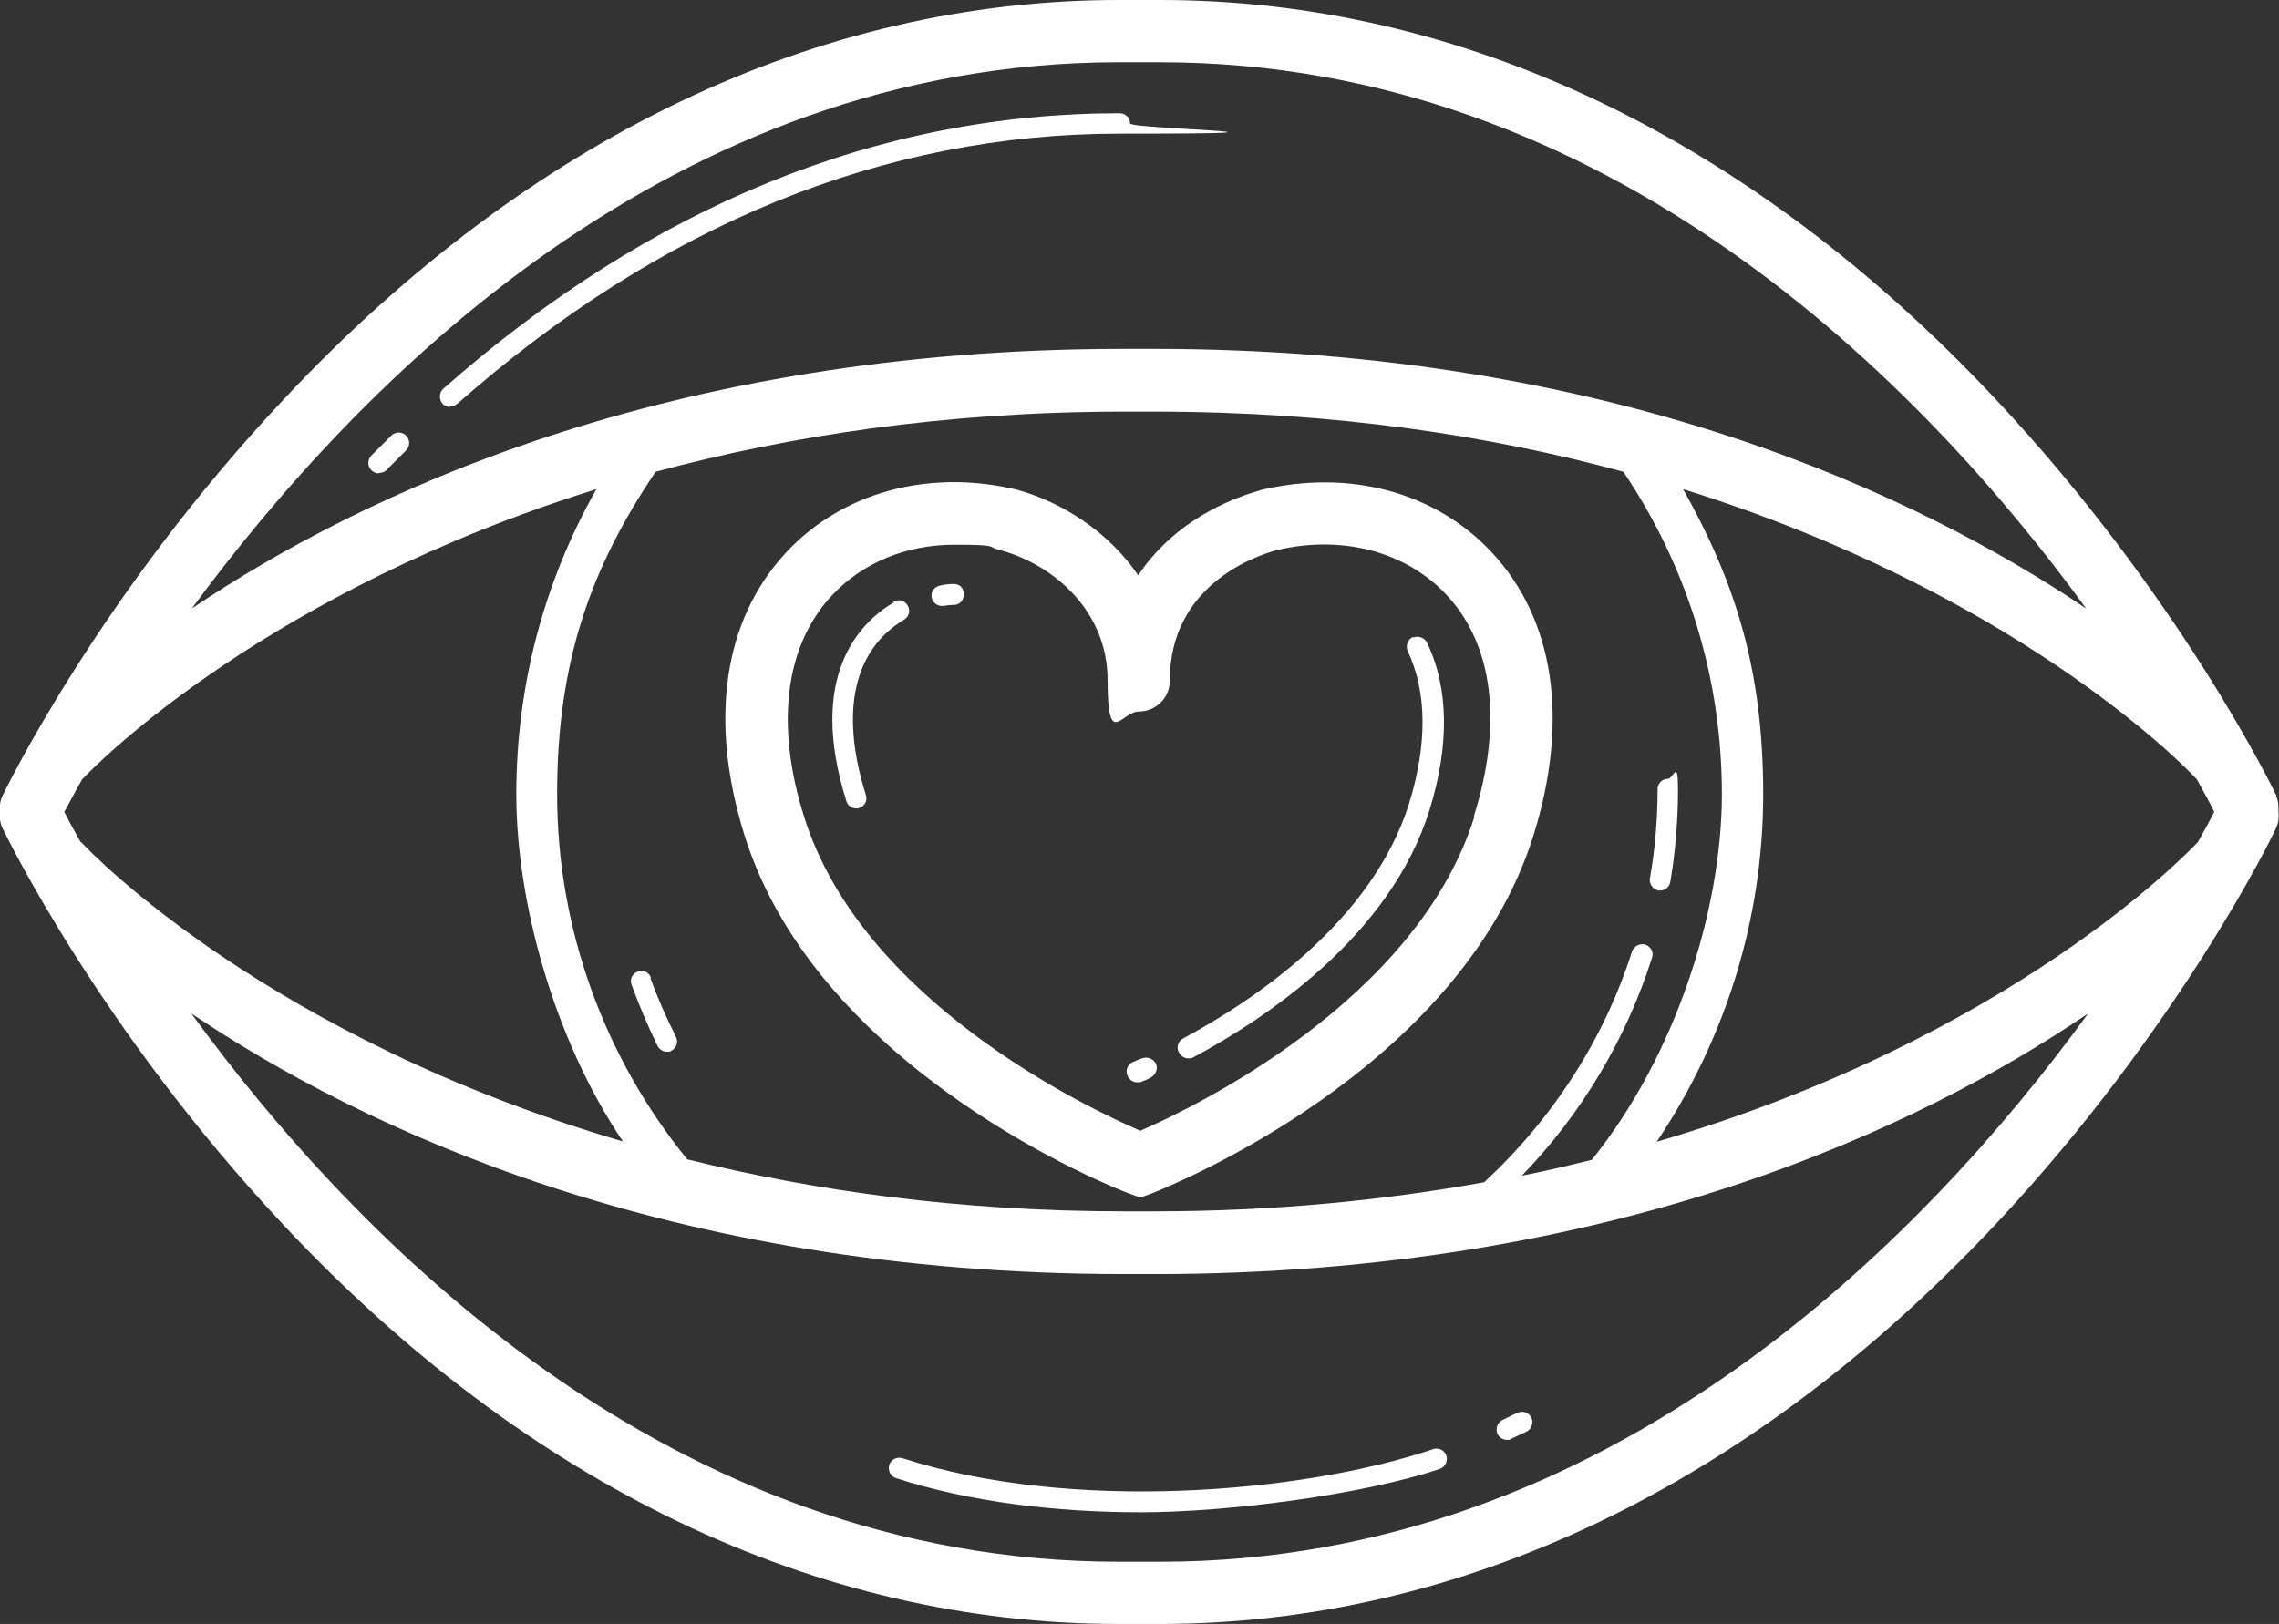 <?xml version="1.0" encoding="UTF-8"?>
<svg id="Layer_1" data-name="Layer 1" xmlns="http://www.w3.org/2000/svg" viewBox="0 0 446.7 318.4">
  <rect x="0" y="0" width="446.7" height="318.4" fill="#333333" stroke="none"/>
  <defs>
    <style>
      .cls-1 {
        fill: #fff;
      }
    </style>
  </defs>
  <path class="cls-1" d="m247.1,96.1c-8.9,2.5-18.2,7.9-24,16.7-5.8-8.5-14.8-14.3-23.8-16.8-17.3-4.1-34.2.5-45.2,12.3-12.3,13.2-15.2,32.9-8.2,55.4,14.5,46.5,72.9,69.4,75.4,70.3l2.2.8,2.2-.8c2.5-1,60.4-23.8,74.9-70.3,7-22.5,4.1-42.2-8.2-55.4-11-11.8-27.9-16.4-45.4-12.2h0Zm41.9,64c-11.3,36.1-55.1,57.1-65.5,61.6-10.4-4.5-54.6-25.4-65.9-61.6-5.7-18.1-3.7-33.6,5.5-43.4,6-6.4,14.6-9.9,23.9-9.9s6.1.4,9.2,1.1c10.4,2.9,20.9,11.9,20.9,25.5s2.7,6.1,6.1,6.1h0c3.4,0,6.1-2.7,6.1-6.1,0-18.3,16.1-24.2,20.8-25.5,12.9-3.1,25.4.2,33.4,8.7,9.2,9.8,11.1,25.2,5.4,43.4h0Z"/>
  <path class="cls-1" d="m276.9,124.9c-1,.5-1.4,1.7-1,2.7,3.8,8,3.9,18.3.3,29.9-7.3,23.4-30.9,38.9-44.3,46.1-1,.5-1.4,1.8-.8,2.8.4.7,1.1,1.1,1.8,1.1s.6,0,1-.2c14-7.5,38.6-23.7,46.3-48.5,3.9-12.6,3.8-23.9-.5-32.8-.5-1-1.7-1.4-2.7-1h0Z"/>
  <path class="cls-1" d="m223.8,207.5c-.7.3-1.2.5-1.7.7-1,.4-1.6,1.6-1.1,2.7.3.8,1.1,1.3,1.9,1.3s.5,0,.8-.1c.5-.2,1.1-.4,1.8-.8,1-.5,1.5-1.7,1.1-2.7-.5-1-1.7-1.5-2.7-1.1h0Z"/>
  <path class="cls-1" d="m175.2,118.1c-6.8,4-17,14.5-9.3,39,.3.9,1.1,1.4,1.9,1.4s.4,0,.6-.1c1.1-.3,1.7-1.5,1.3-2.6-5.1-16.2-2.4-28.4,7.5-34.3,1-.6,1.3-1.8.7-2.8-.6-1-1.8-1.3-2.8-.7h0Z"/>
  <path class="cls-1" d="m186.8,114.5c-.8,0-1.7.1-2.5.3-1.1.2-1.9,1.2-1.7,2.3.2,1,1,1.7,2,1.7s.2,0,.3,0c.7-.1,1.4-.2,2.1-.2,1.1,0,2-1,1.9-2.2,0-1.1-.8-2-2.2-1.9h0Z"/>
  <path class="cls-1" d="m281,284.1c-26.1,8.8-71.5,12.4-104.1,1.8-1.1-.3-2.2.2-2.6,1.3-.3,1.1.2,2.2,1.3,2.6,14.5,4.7,31.4,6.7,48.1,6.7s43.4-3.4,58.5-8.5c1.1-.4,1.6-1.5,1.3-2.6-.4-1.1-1.5-1.6-2.6-1.3h0Z"/>
  <path class="cls-1" d="m297.4,277l-2.9,1.4c-1,.5-1.4,1.7-1,2.7.3.7,1.1,1.2,1.8,1.2s.6,0,.9-.2l3-1.4c1-.5,1.4-1.7,1-2.7-.5-1-1.7-1.5-2.7-1h0Z"/>
  <path class="cls-1" d="m446.2,156c-.8-1.6-19.1-39.4-55.1-77.8C343.1,27,286.5,0,227.4,0h-8.1c-59,0-115.6,27-163.6,78.2C19.6,116.6,1.3,154.4.5,156c-.5,1-.6,2.1-.5,3.2-.1,1.1,0,2.2.5,3.2.8,1.6,19.1,39.4,55.1,77.8,48,51.2,104.6,78.2,163.6,78.2h8.1c59,0,115.6-27,163.7-78.2,36-38.4,54.4-76.2,55.1-77.8.5-1,.6-2.1.5-3.2,0-1.1,0-2.2-.5-3.2h0Zm-121.5,67.9c13.5-20.1,20.9-43.7,20.9-68.2s-5.5-41.6-15.7-59.8c64.1,20,97,52.9,100.7,56.9,1.5,2.7,2.7,4.9,3.4,6.4-.7,1.4-1.8,3.4-3.2,5.9-2.3,2.4-36.8,38.5-106.2,58.8h0Zm-2.2-38.7c-1.1-.3-2.2.3-2.6,1.3-5.5,17.3-15.6,32.9-29,45.3-19.5,3.5-40.9,5.7-64.7,5.7h-5.8c-32.6,0-61.1-4.1-85.7-10.2-16.4-20.2-25.5-45.4-25.5-71.6s6.7-44.5,19.3-63.2c26-7,56.6-11.8,91.9-11.8h5.8c35.4,0,65.9,4.7,92,11.8,12.6,18.7,19.3,40.5,19.3,63.2s-9.1,51.4-25.5,71.7c-4.5,1.1-9,2.2-13.7,3.1,11.7-12.1,20.4-26.7,25.5-42.7.4-1.1-.2-2.2-1.3-2.6h0ZM15.8,165.1c-1.4-2.5-2.5-4.5-3.2-5.9.8-1.4,1.9-3.6,3.5-6.4,3.9-4.1,36.8-36.9,100.8-56.9-10.3,18.2-15.7,38.6-15.7,59.8s7.4,48.1,20.9,68.1c-69.2-20.3-103.9-56.2-106.2-58.7h0ZM219.3,12.2h8.1c87.9,0,149.4,63,181.5,107.1-33.1-22.3-93-50.9-182.8-50.9h-5.8c-89.7,0-149.6,28.6-182.7,50.9C70,75.3,131.4,12.2,219.3,12.2h0Zm8.1,294h-8.1c-88.2,0-149.7-63.4-181.8-107.5,33.1,22.3,93.1,51.1,183,51.1h5.8c90,0,150-28.7,183-51.1-32.1,44.1-93.6,107.5-181.8,107.5h0Z"/>
  <path class="cls-1" d="m74.4,92.7c.5,0,1.1-.2,1.4-.6,1.3-1.3,2.5-2.5,3.8-3.8.8-.8.8-2.1,0-2.9-.8-.8-2.1-.8-2.9,0-1.3,1.3-2.6,2.6-3.9,3.9-.8.8-.8,2.1,0,2.9.4.4.9.6,1.4.6Z"/>
  <path class="cls-1" d="m88.2,79.7c.5,0,1-.2,1.4-.5,39.8-35.1,83.5-53,129.9-53s2-.9,2-2-.9-2-2-2c-47.4,0-92,18.2-132.6,54-.8.7-.9,2-.2,2.9.4.5,1,.7,1.5.7h0Z"/>
  <path class="cls-1" d="m127.6,191.7c-.4-1.1-1.5-1.6-2.6-1.2-1.1.4-1.6,1.5-1.2,2.6,1.5,4.1,3.2,8.1,5.1,12,.4.7,1.1,1.1,1.8,1.1s.6,0,.9-.2c1-.5,1.4-1.7.9-2.7-1.9-3.8-3.6-7.6-5-11.5h0Z"/>
  <path class="cls-1" d="m325.4,174.6c1,0,1.8-.7,2-1.7,1-6,1.5-12.1,1.5-18.2s-.9-2-2-2-2,.9-2,2c0,5.9-.5,11.8-1.5,17.5-.2,1.1.6,2.2,1.7,2.4.1,0,.2,0,.3,0h0Z"/>
</svg>
